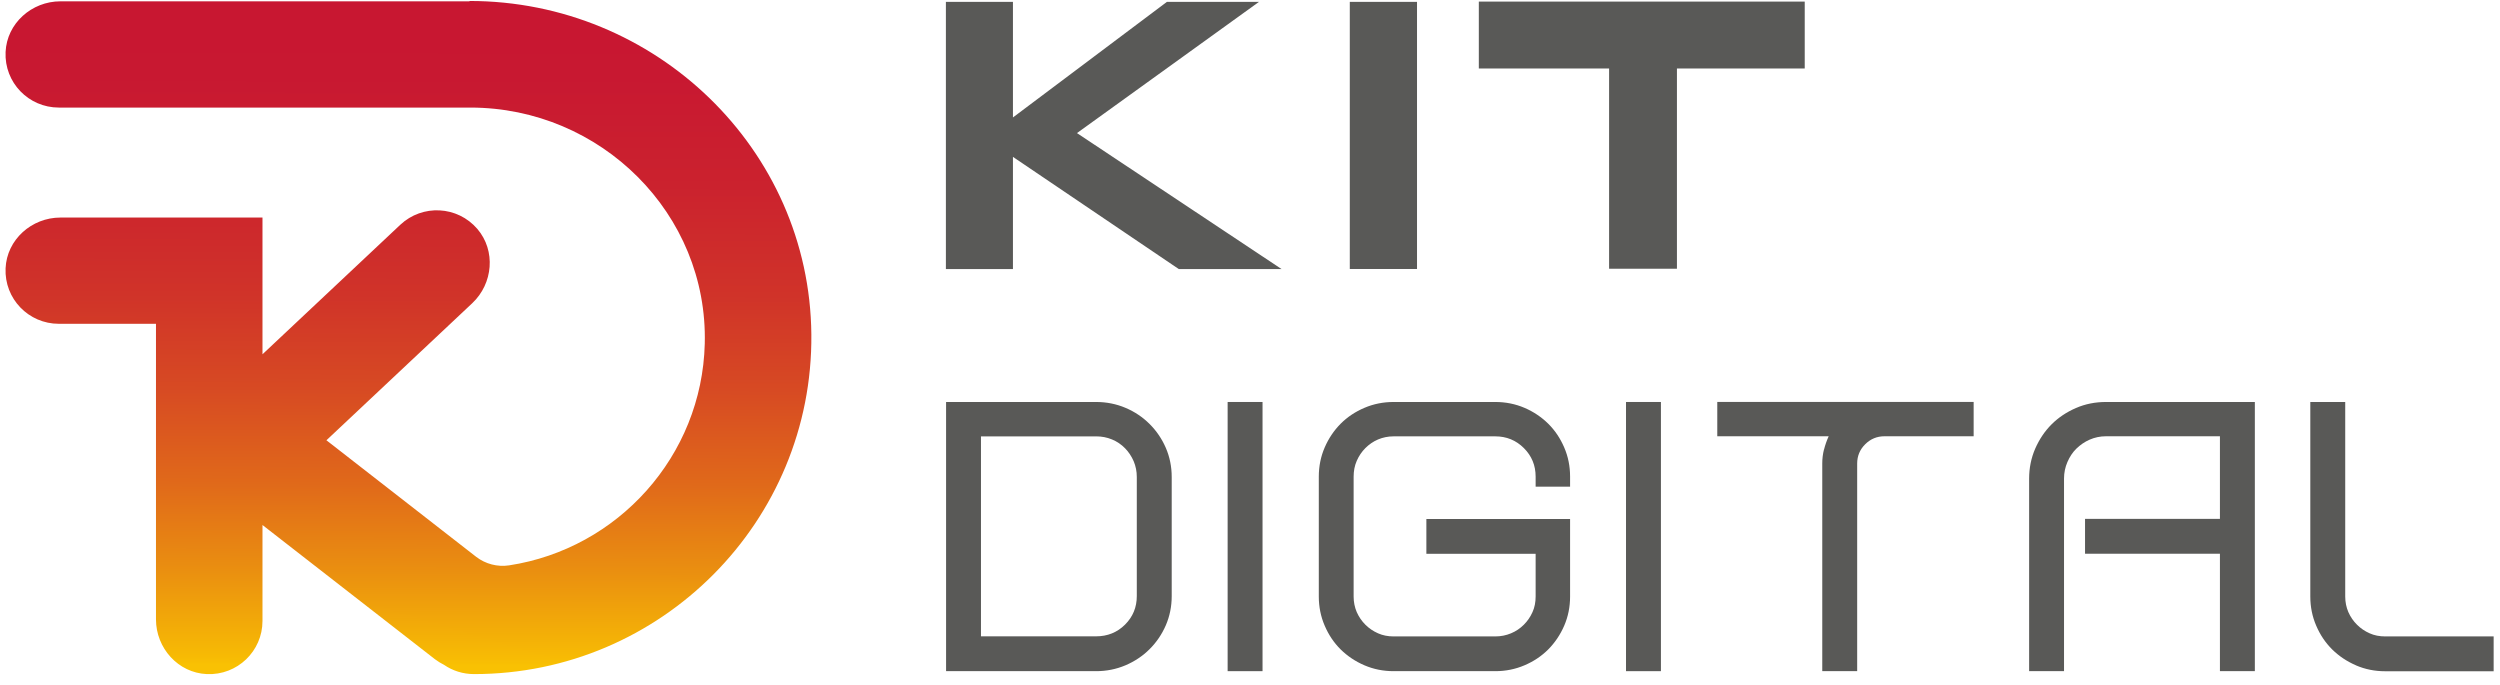 <svg width="146" height="40" viewBox="0 0 146 40" fill="none" xmlns="http://www.w3.org/2000/svg">
<g clip-path="url(#clip0_8131_271)">
<path d="M68.428 34.812C68.428 35.414 68.313 35.984 68.085 36.514C67.856 37.043 67.538 37.51 67.138 37.909C66.738 38.309 66.264 38.625 65.729 38.853C65.188 39.082 64.616 39.196 64.013 39.196H55.251V23.476H64.013C64.616 23.476 65.193 23.59 65.729 23.818C66.27 24.047 66.738 24.363 67.138 24.763C67.538 25.162 67.856 25.629 68.085 26.158C68.313 26.687 68.428 27.258 68.428 27.86V34.817V34.812ZM57.284 37.162H64.008C64.678 37.162 65.245 36.934 65.703 36.477C66.16 36.021 66.389 35.466 66.389 34.812V27.855C66.389 27.528 66.327 27.222 66.207 26.936C66.083 26.651 65.916 26.397 65.703 26.179C65.49 25.961 65.235 25.785 64.944 25.665C64.647 25.541 64.34 25.484 64.013 25.484H57.289V37.167H57.284V37.162Z" fill="#595957"/>
<path d="M73.732 39.196H71.694V23.476H73.732V39.196Z" fill="#595957"/>
<path d="M79.681 38.853C79.15 38.625 78.688 38.314 78.292 37.925C77.897 37.53 77.59 37.074 77.362 36.539C77.133 36.01 77.018 35.439 77.018 34.838V27.834C77.018 27.232 77.133 26.661 77.362 26.132C77.59 25.603 77.903 25.141 78.292 24.747C78.688 24.352 79.146 24.046 79.681 23.818C80.212 23.59 80.783 23.476 81.386 23.476H87.325C87.928 23.476 88.5 23.59 89.031 23.818C89.562 24.046 90.024 24.358 90.419 24.747C90.814 25.141 91.121 25.598 91.35 26.132C91.579 26.661 91.693 27.232 91.693 27.834V28.42H89.681V27.834C89.681 27.18 89.452 26.625 88.994 26.168C88.537 25.712 87.981 25.483 87.325 25.483H81.386C81.059 25.483 80.758 25.546 80.476 25.665C80.196 25.784 79.951 25.956 79.738 26.168C79.525 26.381 79.358 26.63 79.233 26.915C79.109 27.201 79.052 27.507 79.052 27.834V34.838C79.052 35.164 79.114 35.465 79.233 35.745C79.358 36.026 79.525 36.27 79.738 36.482C79.951 36.695 80.196 36.861 80.476 36.985C80.758 37.11 81.059 37.167 81.386 37.167H87.325C87.653 37.167 87.959 37.105 88.245 36.985C88.532 36.866 88.782 36.695 88.994 36.482C89.207 36.27 89.374 36.026 89.499 35.745C89.624 35.471 89.681 35.164 89.681 34.838V32.342H83.3V30.308H91.693V34.838C91.693 35.439 91.579 36.01 91.35 36.539C91.121 37.069 90.809 37.53 90.419 37.925C90.024 38.319 89.567 38.625 89.031 38.853C88.5 39.081 87.928 39.196 87.325 39.196H81.386C80.783 39.196 80.212 39.081 79.681 38.853Z" fill="#595957"/>
<path d="M96.998 39.196H94.959V23.476H96.998V39.196Z" fill="#595957"/>
<path d="M106.524 26.251C106.592 25.982 106.681 25.727 106.795 25.478H100.289V23.471H115.261V25.478H110.055C109.614 25.478 109.239 25.634 108.927 25.945C108.615 26.256 108.459 26.63 108.459 27.071V39.196H106.42V27.071C106.42 26.796 106.451 26.521 106.52 26.251H106.524Z" fill="#595957"/>
<path d="M120.539 39.196H118.501V27.953C118.501 27.33 118.62 26.749 118.854 26.205C119.093 25.66 119.411 25.183 119.811 24.783C120.211 24.384 120.685 24.067 121.236 23.828C121.781 23.59 122.369 23.476 122.993 23.476H131.683V39.196H129.644V32.337H121.766V30.303H129.644V25.478H122.993C122.65 25.478 122.333 25.546 122.036 25.675C121.74 25.805 121.486 25.982 121.262 26.199C121.038 26.417 120.867 26.682 120.737 26.983C120.607 27.284 120.539 27.605 120.539 27.948V39.19V39.196Z" fill="#595957"/>
<path d="M137.585 38.853C137.055 38.625 136.592 38.314 136.197 37.925C135.801 37.53 135.495 37.074 135.266 36.539C135.037 36.01 134.922 35.439 134.922 34.838V23.476H136.961V34.838C136.961 35.164 137.024 35.465 137.143 35.745C137.268 36.026 137.434 36.27 137.648 36.482C137.86 36.695 138.105 36.861 138.386 36.985C138.661 37.11 138.969 37.167 139.296 37.167H145.629V39.201H139.296C138.692 39.201 138.12 39.087 137.59 38.858L137.585 38.853Z" fill="#595957"/>
<path d="M55.24 0.109H59.156V6.859L68.147 0.109H73.524L62.895 7.772L74.845 15.715H68.844L59.156 9.162V15.715H55.24V0.114V0.109Z" fill="#595957"/>
<path d="M78.828 0.109H82.754V15.709H78.828V0.109Z" fill="#595957"/>
<path d="M97.933 15.694H93.971V4H86.363V0.093H105.396V4H97.933V15.694Z" fill="#595957"/>
<path d="M27.424 0.077H3.53C1.85 0.077 0.399 1.364 0.326 3.04C0.248 4.819 1.668 6.282 3.436 6.282H27.466C35.084 6.282 41.356 12.482 41.158 20.078C40.992 26.64 36.083 32.046 29.733 33.017C29.052 33.12 28.355 32.939 27.809 32.519L19.063 25.712L27.581 17.706C28.797 16.56 28.964 14.64 27.877 13.369C26.712 12.015 24.668 11.917 23.379 13.125L15.329 20.69V12.705H3.53C1.85 12.705 0.399 13.992 0.326 15.668C0.248 17.447 1.668 18.91 3.436 18.91H9.109V36.171C9.109 37.847 10.399 39.294 12.079 39.367C13.862 39.445 15.329 38.028 15.329 36.264V30.661L25.396 38.495C25.568 38.625 25.745 38.734 25.932 38.827C26.431 39.17 27.034 39.367 27.684 39.367C38.61 39.367 47.487 30.448 47.383 19.527C47.284 8.7 38.272 0.057 27.419 0.057V0.077H27.424Z" fill="url(#paint0_linear_8131_271)"/>
</g>
<defs>
<linearGradient id="paint0_linear_8131_271" x1="23.893" y1="-3.601" x2="23.785" y2="38.858" gradientUnits="userSpaceOnUse">
<stop stop-color="#C81532"/>
<stop offset="0.19" stop-color="#C81831"/>
<stop offset="0.34" stop-color="#CB222E"/>
<stop offset="0.49" stop-color="#D03329"/>
<stop offset="0.62" stop-color="#D74A23"/>
<stop offset="0.75" stop-color="#E0691A"/>
<stop offset="0.87" stop-color="#EA8F10"/>
<stop offset="0.99" stop-color="#F7BB04"/>
<stop offset="1" stop-color="#F9C103"/>
</linearGradient>
<clipPath id="clip0_8131_271">
<rect width="146" height="40" fill="white"/>
</clipPath>
</defs>
</svg>
